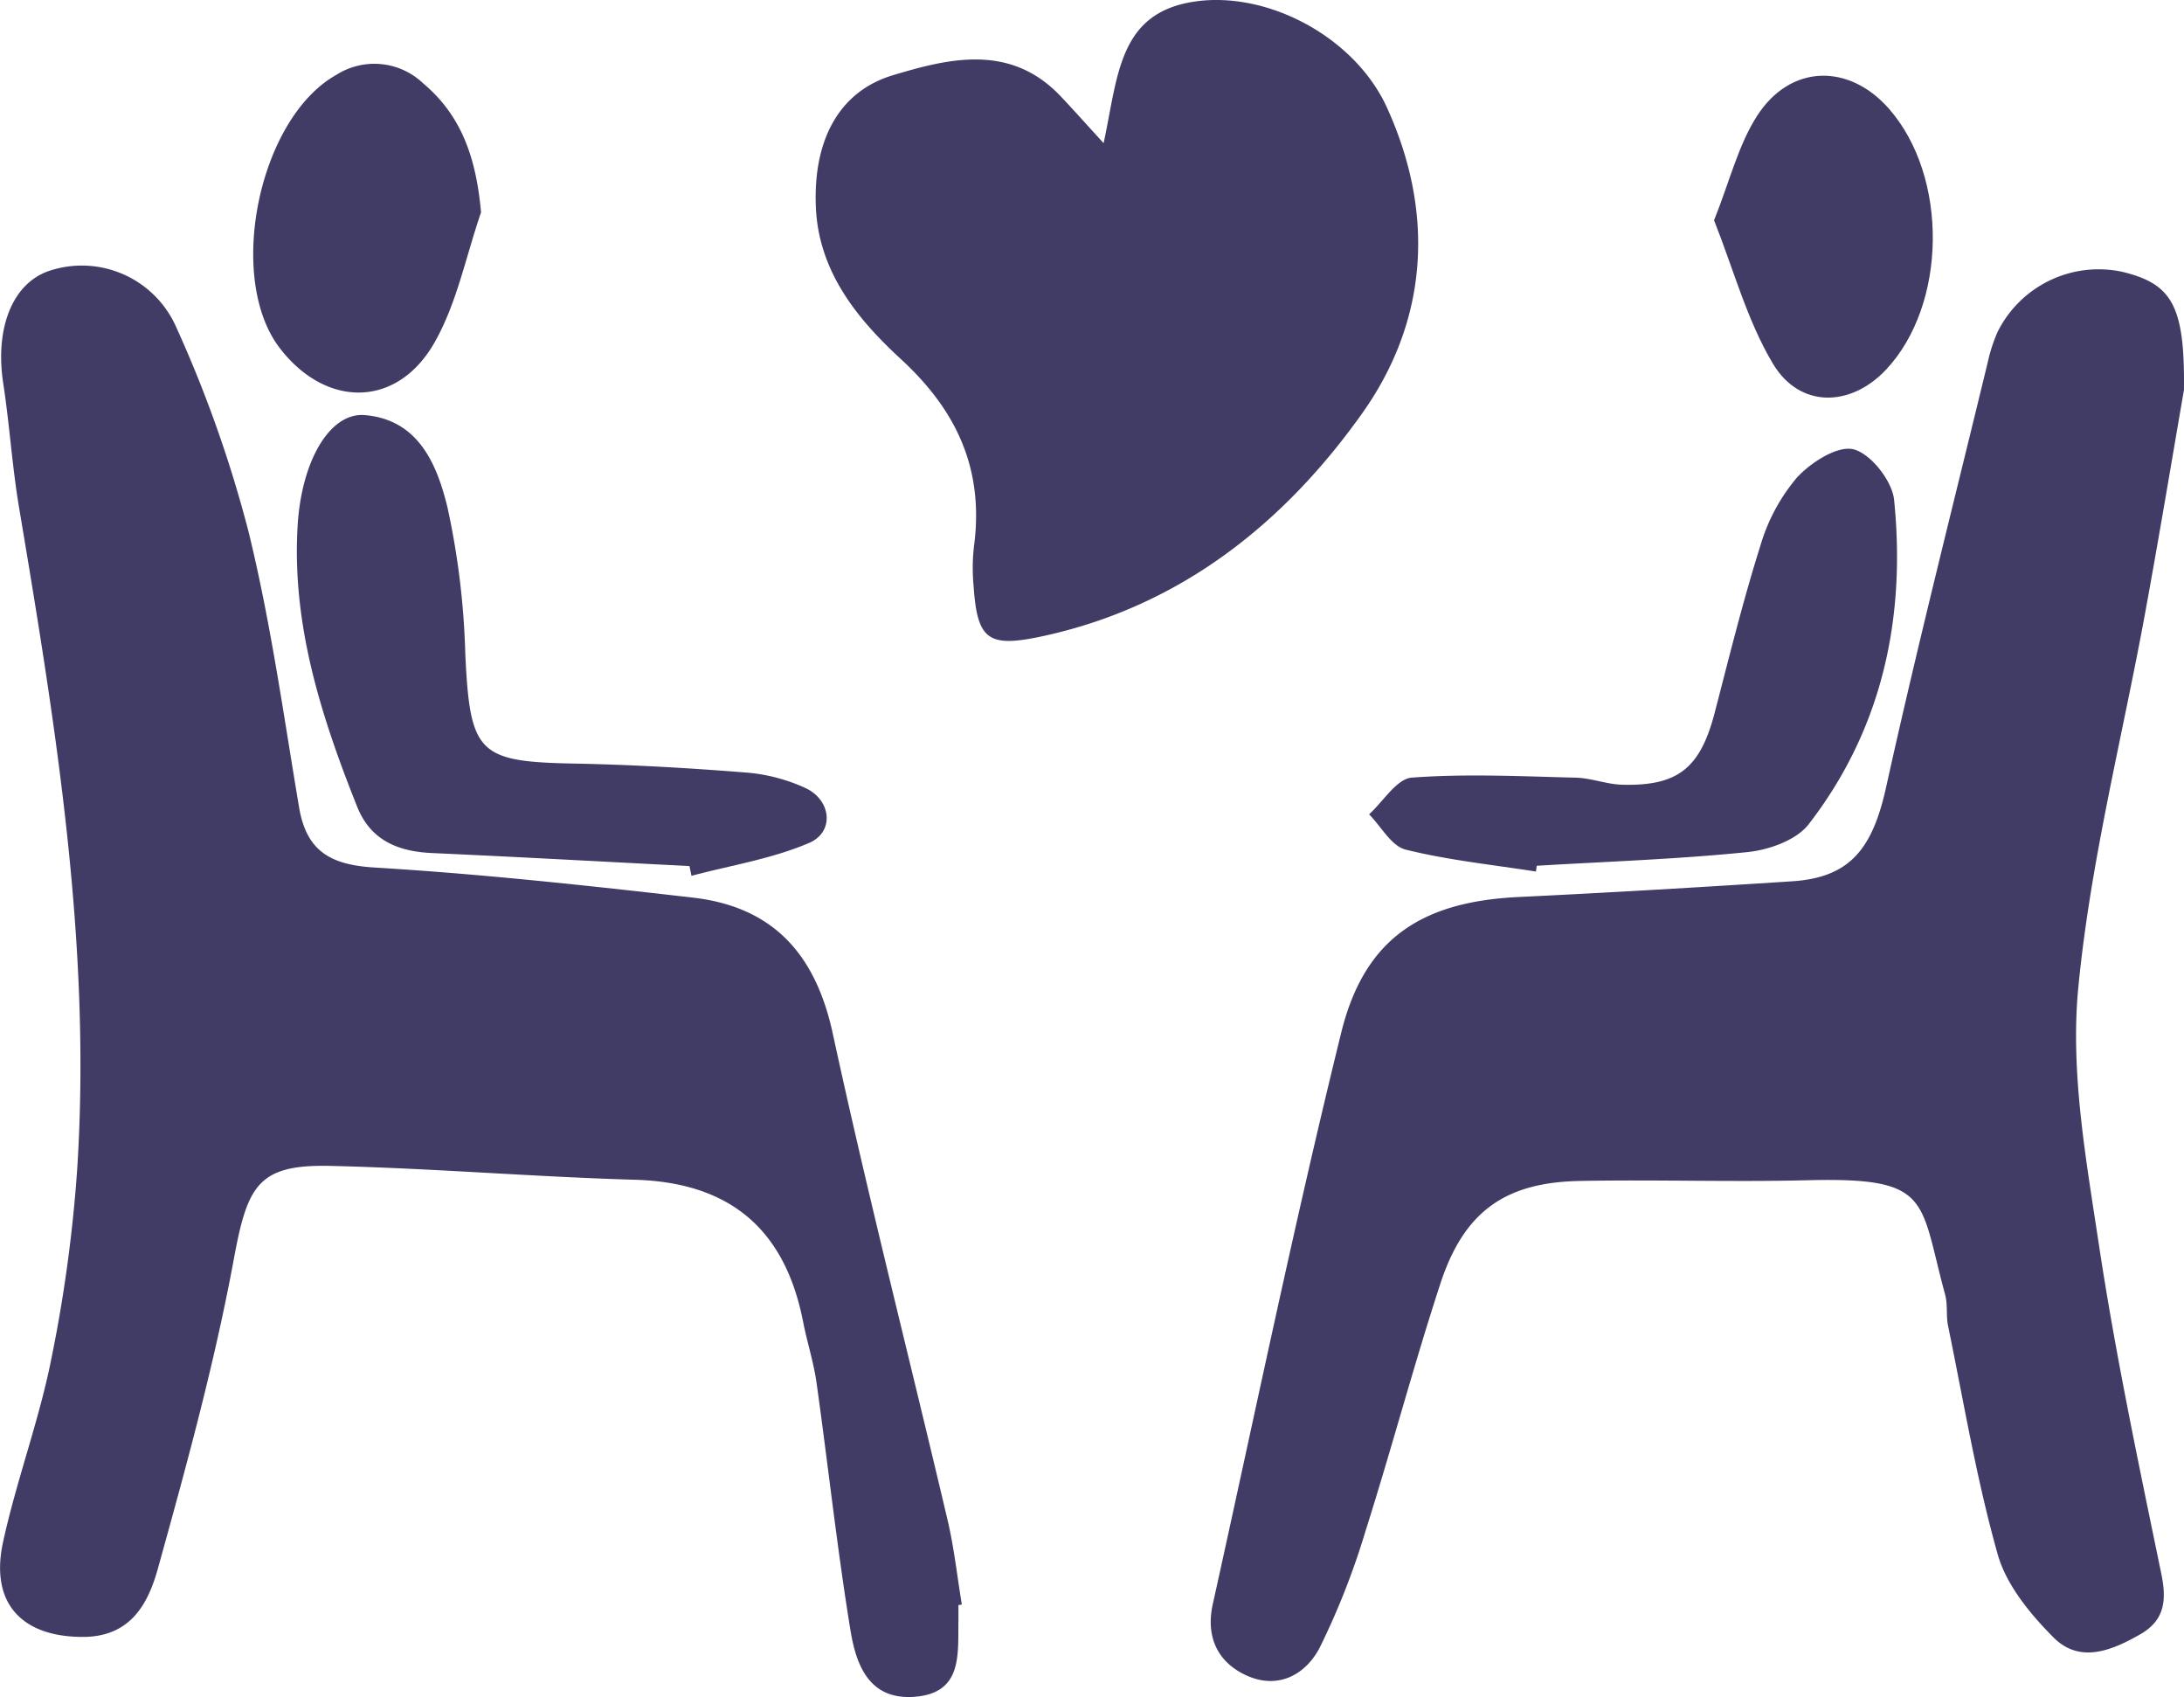 <svg xmlns="http://www.w3.org/2000/svg" width="269.873" height="209.639" viewBox="0 0 269.873 209.639"><g transform="translate(-810.709 -246.059)"><path d="M1057.941,289.211c-1.335,7.7-2.966,17.534-4.758,27.339-2.833,15.5-6.8,30.889-8.3,46.516-1,10.377.957,21.165,2.533,31.627,2.061,13.671,4.938,27.226,7.732,40.775.681,3.3.385,5.743-2.6,7.45-3.508,2.007-7.476,3.669-10.737.383-2.864-2.886-5.8-6.438-6.873-10.217-2.62-9.26-4.2-18.817-6.145-28.265-.259-1.255-.028-2.625-.362-3.852-3.225-11.842-1.6-14.526-17.073-14.136-9.373.237-18.76-.1-28.136.09-9.214.184-14.269,3.823-17.172,12.706-3.305,10.111-6.028,20.411-9.246,30.551a92.446,92.446,0,0,1-5.641,14.36c-1.719,3.343-5.108,5.23-8.991,3.5-3.649-1.622-5.127-4.814-4.24-8.818,5.221-23.558,10.1-47.2,15.875-70.624,2.88-11.668,9.964-16.18,21.937-16.755,11.258-.54,22.513-1.209,33.761-1.938,7.184-.465,9.95-4.023,11.634-11.635,3.888-17.584,8.334-35.045,12.574-52.552a19.4,19.4,0,0,1,1.2-3.682,13.943,13.943,0,0,1,15.362-7.435C1056.432,276.076,1058.069,278.721,1057.941,289.211Z" transform="translate(22.635 5.028)" fill="#403c66"></path><path d="M929.14,439.375c0,.646.009,1.293,0,1.939-.071,4.2.535,9.021-5.576,9.4-5.556.342-7.092-4.1-7.768-8.243-1.654-10.141-2.758-20.372-4.187-30.552-.355-2.536-1.165-5-1.658-7.524-2.233-11.429-9.01-17.225-20.787-17.563-12.542-.361-25.064-1.419-37.606-1.711-8.936-.209-10.27,2.394-11.946,11.466-2.387,12.91-5.878,25.639-9.4,38.3-1.179,4.235-3.309,8.4-9.221,8.419-7.553.022-11.562-4.12-9.9-11.737,1.643-7.544,4.4-14.854,5.921-22.417a178.47,178.47,0,0,0,3.247-23.809c1.747-27.538-2.665-54.577-7.2-81.591-.851-5.064-1.169-10.217-1.95-15.3-1.056-6.858,1.168-12.447,5.779-13.931a12.744,12.744,0,0,1,15.488,6.747,155.505,155.505,0,0,1,9.018,25.4c2.762,11.216,4.348,22.729,6.27,34.143.919,5.455,3.9,7.121,9.335,7.45,13.134.794,26.239,2.214,39.318,3.715,9.881,1.135,15.157,6.928,17.293,16.781,4.362,20.118,9.473,40.072,14.19,60.114.806,3.424,1.184,6.949,1.76,10.428Z" transform="translate(0 4.967)" fill="#403c66"></path><path d="M931.832,263.743c1.792-8.28,1.81-16.04,11.146-17.476,9.06-1.394,19.9,4.353,23.874,13.1,5.946,13.068,5.057,26.3-3.049,37.723-9.667,13.621-22.492,23.876-39.479,27.555-6.775,1.467-8.1.488-8.559-6.193a24.063,24.063,0,0,1,.038-4.831c1.27-9.41-1.975-16.709-9-23.18-5.373-4.949-10.224-10.808-10.534-18.9-.306-7.978,2.708-14.132,9.518-16.186,7.006-2.114,14.542-3.925,20.721,2.582C928.019,259.525,929.472,261.164,931.832,263.743Z" transform="translate(15.249 0)" fill="#403c66"></path><path d="M890.356,345.293c-10.611-.544-21.222-1.131-31.836-1.611-4.21-.191-7.579-1.592-9.228-5.728-4.443-11.145-8.09-22.494-7.355-34.714.484-8.062,4.007-14.026,8.314-13.657,6.66.571,8.928,6.156,10.207,11.423a97.034,97.034,0,0,1,2.2,18.163c.588,12.181,1.572,13.235,13.41,13.46,7.085.134,14.173.546,21.238,1.105a21.675,21.675,0,0,1,7.416,1.934c3.177,1.5,3.562,5.415.427,6.761-4.585,1.969-9.672,2.769-14.546,4.066Z" transform="translate(5.55 7.756)" fill="#403c66"></path><path d="M974.9,345.338c-5.38-.847-10.834-1.4-16.1-2.712-1.758-.441-3.022-2.849-4.512-4.358,1.753-1.585,3.416-4.395,5.276-4.533,6.721-.5,13.511-.161,20.271.006,1.914.048,3.809.82,5.724.871,6.925.184,9.661-2.074,11.446-8.936s3.479-13.759,5.611-20.515a23.052,23.052,0,0,1,4.5-8.446c1.72-1.9,5.052-4.034,7.033-3.536,2.128.537,4.777,3.9,5.014,6.246,1.47,14.578-1.446,28.3-10.562,40.076-1.515,1.957-4.89,3.161-7.536,3.431-8.652.883-17.365,1.172-26.054,1.69Z" transform="translate(25.597 8.387)" fill="#403c66"></path><path d="M865.417,271.1c-1.865,5.4-2.98,11.225-5.763,16.1-4.625,8.1-13.4,8.09-19.1.677-6.677-8.68-2.61-28.387,6.972-33.757a8.746,8.746,0,0,1,10.743,1.045C863.122,259.248,864.826,264.573,865.417,271.1Z" transform="translate(4.734 1.193)" fill="#403c66"></path><path d="M990.467,271.858c1.938-4.846,2.993-9.293,5.326-12.916,4.107-6.377,11.335-6.5,16.281-.87,7.375,8.39,7.2,24.205-.362,32.243-4.369,4.645-10.672,4.785-13.973-.747C994.533,284.2,992.869,277.9,990.467,271.858Z" transform="translate(32.045 1.415)" fill="#403c66"></path></g></svg>